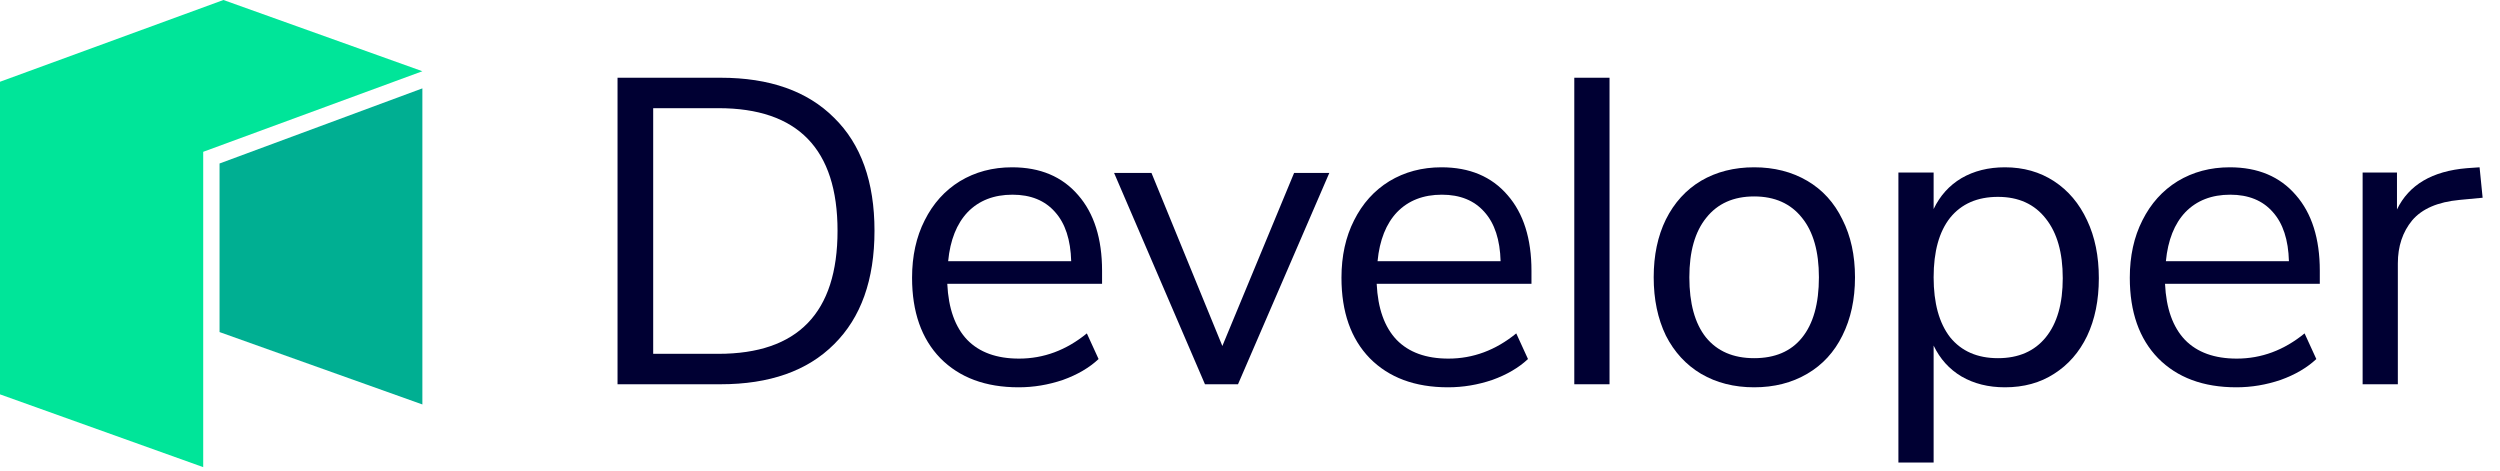 <svg width="138" height="26" viewBox="0 0 138 26" fill="none" xmlns="http://www.w3.org/2000/svg">
<path d="M34.088 4.291H39.776C42.48 4.291 44.568 5.027 46.04 6.499C47.528 7.955 48.272 10.035 48.272 12.739C48.272 15.443 47.528 17.531 46.04 19.003C44.568 20.475 42.48 21.211 39.776 21.211H34.088V4.291ZM39.656 19.531C44.04 19.531 46.232 17.267 46.232 12.739C46.232 8.227 44.04 5.971 39.656 5.971H36.056V19.531H39.656Z" fill="#000033"/>
<path d="M60.834 15.667H52.29C52.354 17.027 52.722 18.059 53.394 18.763C54.066 19.451 55.018 19.795 56.25 19.795C57.61 19.795 58.858 19.331 59.994 18.403L60.642 19.819C60.13 20.299 59.474 20.683 58.674 20.971C57.874 21.243 57.058 21.379 56.226 21.379C54.402 21.379 52.962 20.843 51.906 19.771C50.866 18.699 50.346 17.219 50.346 15.331C50.346 14.131 50.578 13.075 51.042 12.163C51.506 11.235 52.154 10.515 52.986 10.003C53.834 9.491 54.794 9.235 55.866 9.235C57.418 9.235 58.634 9.747 59.514 10.771C60.394 11.779 60.834 13.171 60.834 14.947V15.667ZM55.89 10.747C54.866 10.747 54.042 11.067 53.418 11.707C52.81 12.347 52.45 13.251 52.338 14.419H59.13C59.098 13.235 58.802 12.331 58.242 11.707C57.682 11.067 56.898 10.747 55.89 10.747Z" fill="#000033"/>
<path d="M71.434 9.547H73.378L68.338 21.211H66.514L61.498 9.547H63.562L67.474 19.099L71.434 9.547Z" fill="#000033"/>
<path d="M84.537 15.667H75.993C76.057 17.027 76.425 18.059 77.097 18.763C77.769 19.451 78.721 19.795 79.953 19.795C81.313 19.795 82.561 19.331 83.697 18.403L84.345 19.819C83.833 20.299 83.177 20.683 82.377 20.971C81.577 21.243 80.761 21.379 79.929 21.379C78.105 21.379 76.665 20.843 75.609 19.771C74.569 18.699 74.049 17.219 74.049 15.331C74.049 14.131 74.281 13.075 74.745 12.163C75.209 11.235 75.857 10.515 76.689 10.003C77.537 9.491 78.497 9.235 79.569 9.235C81.121 9.235 82.337 9.747 83.217 10.771C84.097 11.779 84.537 13.171 84.537 14.947V15.667ZM79.593 10.747C78.569 10.747 77.745 11.067 77.121 11.707C76.513 12.347 76.153 13.251 76.041 14.419H82.833C82.801 13.235 82.505 12.331 81.945 11.707C81.385 11.067 80.601 10.747 79.593 10.747Z" fill="#000033"/>
<path d="M86.901 21.211V4.291H88.846V21.211H86.901Z" fill="#000033"/>
<path d="M96.828 21.379C95.724 21.379 94.748 21.131 93.9 20.635C93.068 20.139 92.42 19.435 91.956 18.523C91.508 17.595 91.284 16.523 91.284 15.307C91.284 14.091 91.508 13.027 91.956 12.115C92.42 11.187 93.068 10.475 93.9 9.979C94.748 9.483 95.724 9.235 96.828 9.235C97.932 9.235 98.908 9.483 99.756 9.979C100.604 10.475 101.252 11.187 101.7 12.115C102.164 13.027 102.396 14.091 102.396 15.307C102.396 16.523 102.164 17.595 101.7 18.523C101.252 19.435 100.604 20.139 99.756 20.635C98.908 21.131 97.932 21.379 96.828 21.379ZM96.828 19.771C97.98 19.771 98.86 19.395 99.468 18.643C100.092 17.875 100.404 16.763 100.404 15.307C100.404 13.883 100.092 12.787 99.468 12.019C98.844 11.235 97.964 10.843 96.828 10.843C95.692 10.843 94.812 11.235 94.188 12.019C93.564 12.787 93.252 13.883 93.252 15.307C93.252 16.747 93.556 17.851 94.164 18.619C94.788 19.387 95.676 19.771 96.828 19.771Z" fill="#000033"/>
<path d="M110.672 9.235C111.696 9.235 112.6 9.491 113.384 10.003C114.168 10.515 114.776 11.235 115.208 12.163C115.64 13.075 115.856 14.139 115.856 15.355C115.856 16.571 115.64 17.635 115.208 18.547C114.776 19.443 114.168 20.139 113.384 20.635C112.616 21.131 111.712 21.379 110.672 21.379C109.76 21.379 108.96 21.179 108.272 20.779C107.6 20.379 107.088 19.811 106.736 19.075V25.531H104.792V9.523H106.736V11.539C107.088 10.803 107.6 10.235 108.272 9.835C108.96 9.435 109.76 9.235 110.672 9.235ZM110.288 19.771C111.424 19.771 112.304 19.387 112.928 18.619C113.552 17.851 113.864 16.763 113.864 15.355C113.864 13.947 113.552 12.851 112.928 12.067C112.304 11.267 111.424 10.867 110.288 10.867C109.152 10.867 108.272 11.251 107.648 12.019C107.04 12.787 106.736 13.883 106.736 15.307C106.736 16.731 107.04 17.835 107.648 18.619C108.272 19.387 109.152 19.771 110.288 19.771Z" fill="#000033"/>
<path d="M128.053 15.667H119.509C119.573 17.027 119.941 18.059 120.613 18.763C121.285 19.451 122.237 19.795 123.469 19.795C124.829 19.795 126.077 19.331 127.213 18.403L127.861 19.819C127.349 20.299 126.693 20.683 125.893 20.971C125.093 21.243 124.277 21.379 123.445 21.379C121.621 21.379 120.181 20.843 119.125 19.771C118.085 18.699 117.565 17.219 117.565 15.331C117.565 14.131 117.797 13.075 118.261 12.163C118.725 11.235 119.373 10.515 120.205 10.003C121.053 9.491 122.013 9.235 123.085 9.235C124.637 9.235 125.853 9.747 126.733 10.771C127.613 11.779 128.053 13.171 128.053 14.947V15.667ZM123.109 10.747C122.085 10.747 121.261 11.067 120.637 11.707C120.029 12.347 119.669 13.251 119.557 14.419H126.349C126.317 13.235 126.021 12.331 125.461 11.707C124.901 11.067 124.117 10.747 123.109 10.747Z" fill="#000033"/>
<path d="M137.041 10.915L135.769 11.035C134.569 11.147 133.697 11.523 133.153 12.163C132.625 12.803 132.361 13.595 132.361 14.539V21.211H130.417V9.523H132.313V11.563C132.969 10.203 134.257 9.443 136.177 9.283L136.873 9.235L137.041 10.915Z" fill="#000033"/>
<path d="M0 4.513V21.768L11.217 25.786V8.38L23.315 3.932L12.334 0L0 4.513Z" fill="#00E599"/>
<path d="M12.119 9.025V18.33L23.315 22.326V4.878L12.119 9.025Z" fill="#00AF92"/>
</svg>
